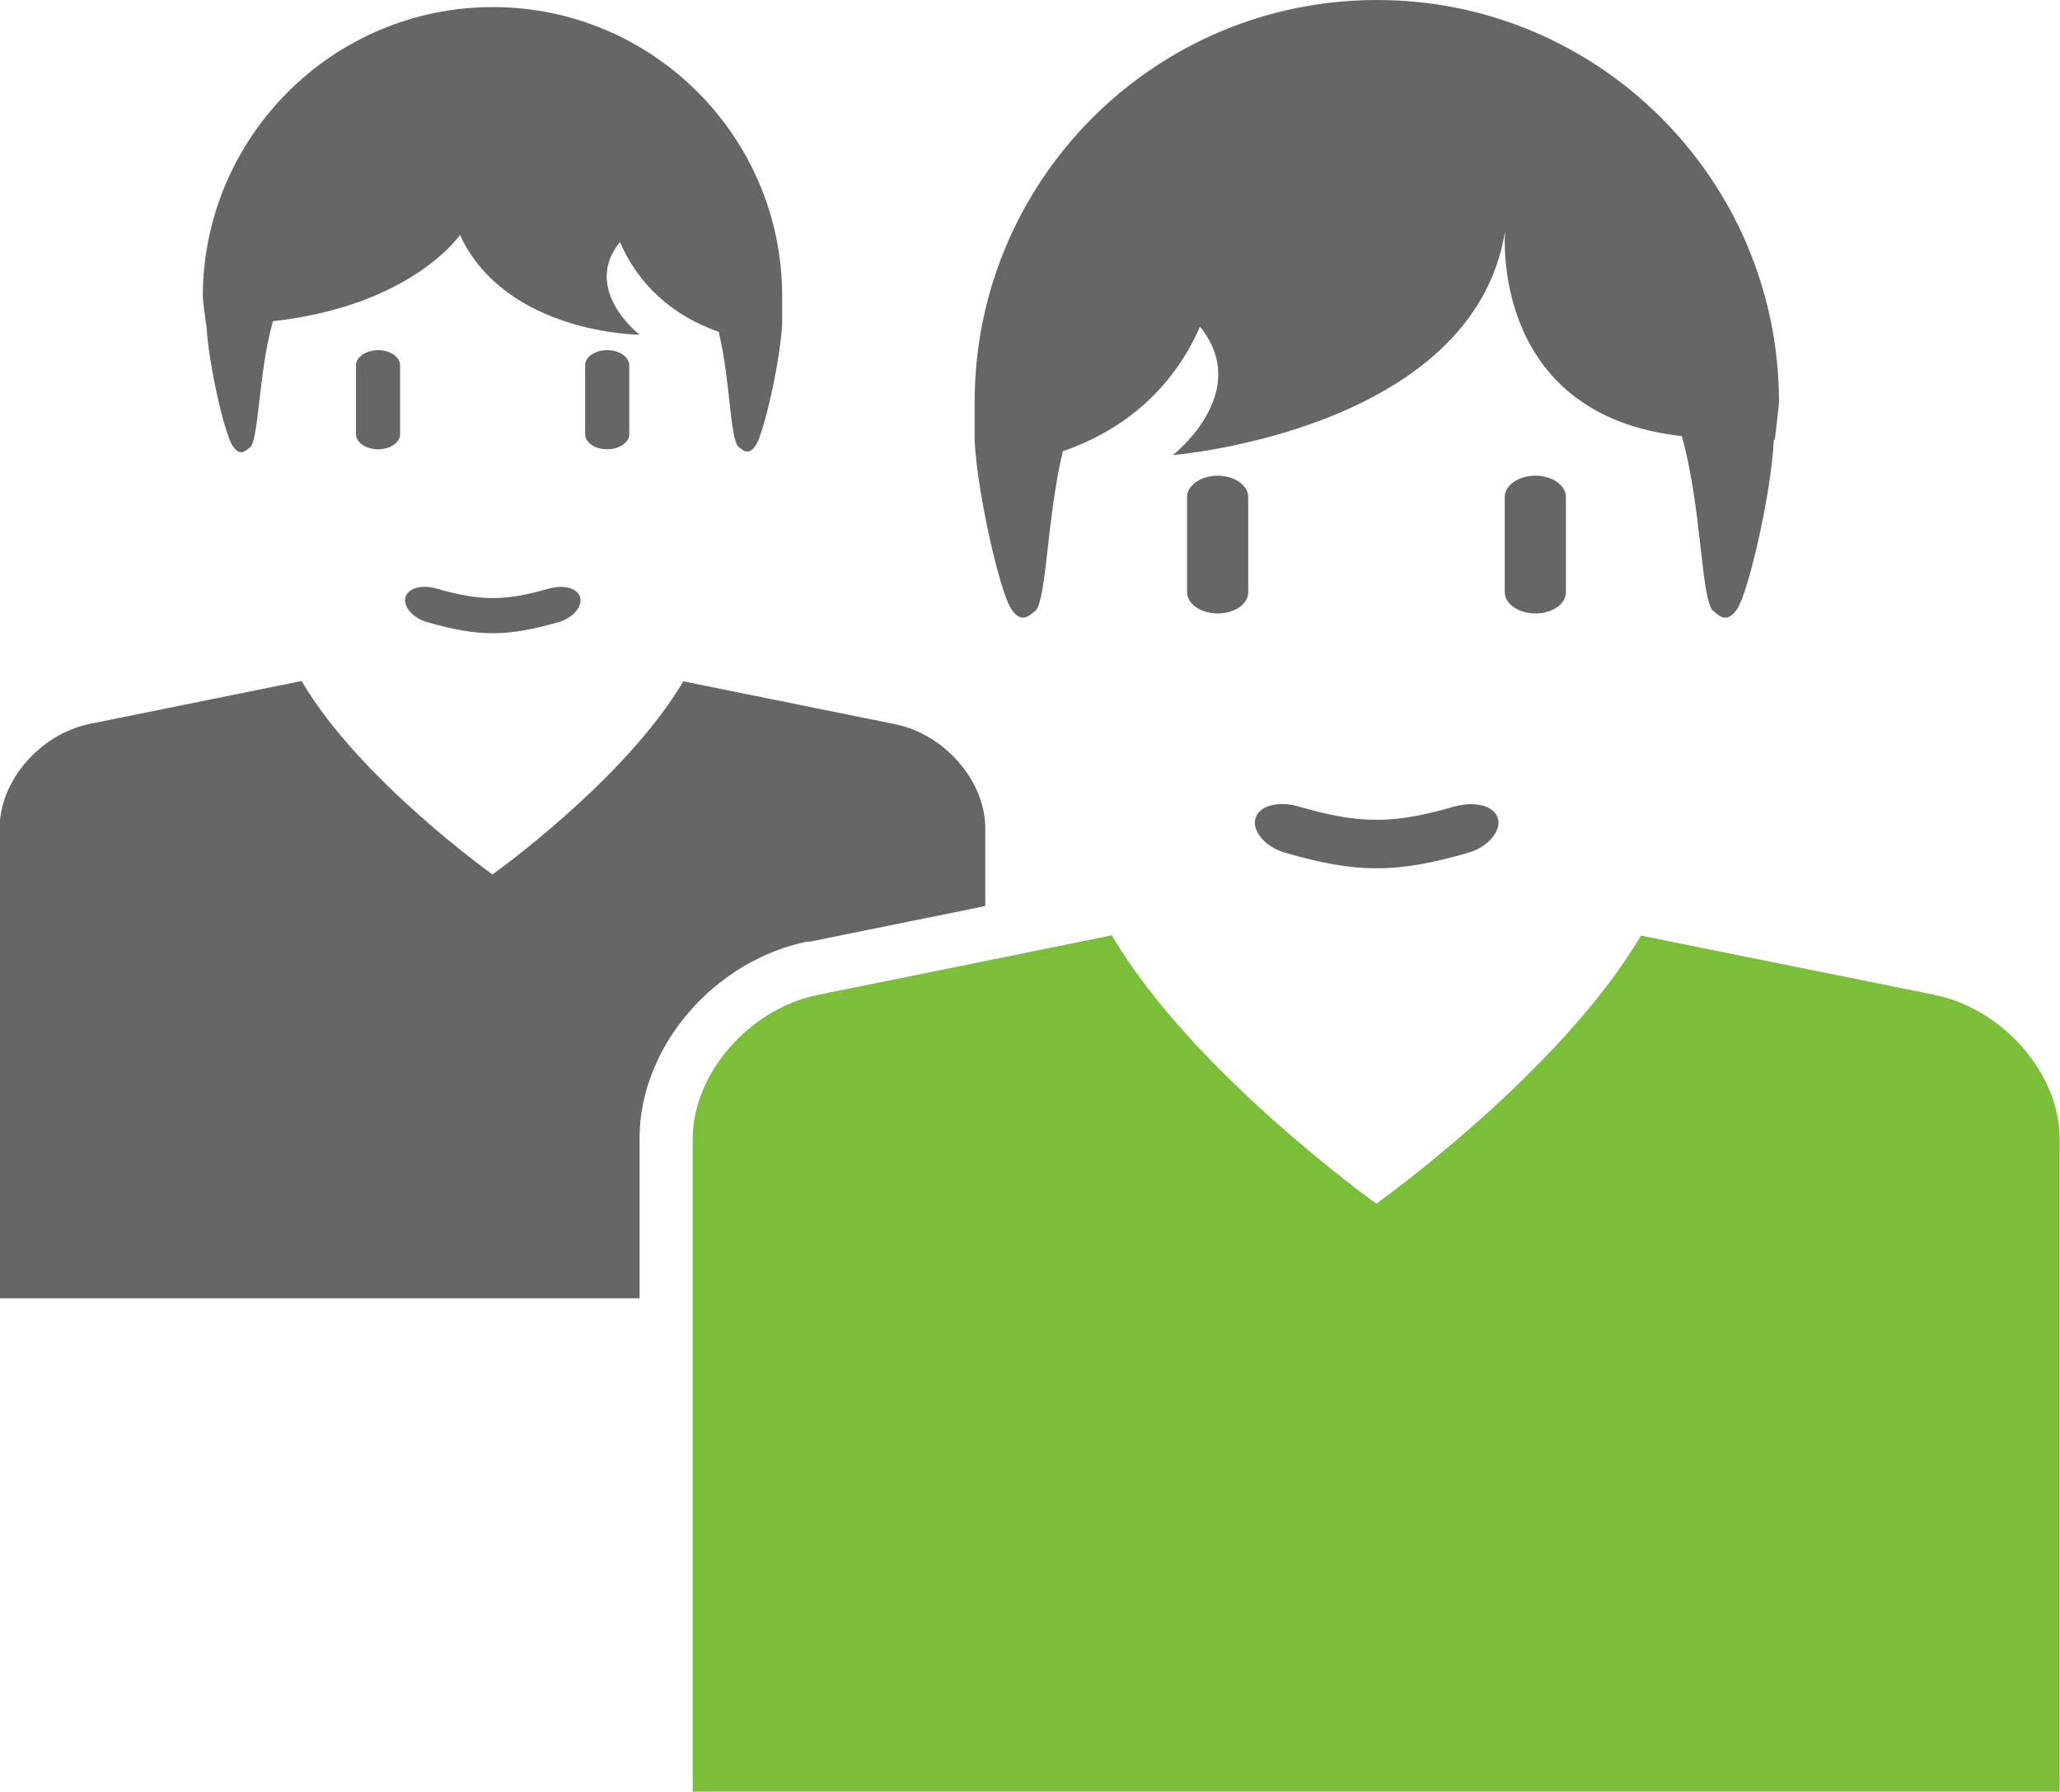 <svg xmlns="http://www.w3.org/2000/svg" id="uuid-cf38e52a-4223-4394-946f-8107fa827acb" data-name="Calque 1" viewBox="0 0 64 55.67"><defs><style>      .uuid-6e2c0889-dbc5-4ce6-b461-276859507e36 {        fill: #656668;      }      .uuid-6a480327-24cc-404c-ae3f-2b474fd7d059 {        fill: #7bbe3a;      }    </style></defs><path class="uuid-6e2c0889-dbc5-4ce6-b461-276859507e36" d="M25.1,29.27l5.18-1.05,.33-.07v-2.42c0-1.46-1.26-2.92-2.81-3.23l-6.57-1.33c-1.81,3.07-5.93,6-5.93,6,0,0-4.13-2.94-5.93-6.01l-6.57,1.33c-1.55,.31-2.81,1.77-2.81,3.23v14.62H19.87v-4.97c0-2.84,2.3-5.52,5.23-6.12Z"></path><path class="uuid-6e2c0889-dbc5-4ce6-b461-276859507e36" d="M17.05,18.29c-1.36,.39-2.12,.39-3.48,0-.42-.12-.84-.05-.96,.23-.12,.27,.17,.67,.66,.81,1.6,.46,2.48,.46,4.08,0,.49-.14,.78-.53,.66-.81-.12-.27-.54-.35-.96-.23Z"></path><path class="uuid-6e2c0889-dbc5-4ce6-b461-276859507e36" d="M11.06,11.35v2.14c0,.26,.31,.47,.69,.47s.68-.21,.68-.47v-2.14c0-.26-.31-.47-.68-.47s-.69,.21-.69,.47Z"></path><path class="uuid-6e2c0889-dbc5-4ce6-b461-276859507e36" d="M18.18,11.35v2.14c0,.26,.3,.47,.68,.47s.69-.21,.69-.47v-2.14c0-.26-.31-.47-.69-.47s-.68,.21-.68,.47Z"></path><path class="uuid-6e2c0889-dbc5-4ce6-b461-276859507e36" d="M6.41,10.07c.06,1.19,.55,3.36,.81,3.77,.26,.41,.46,.11,.56,.05,.27-.31,.25-2.32,.7-3.91,4.32-.48,5.81-2.68,5.81-2.68,1.43,3.08,5.58,3.1,5.58,3.1,0,0-1.81-1.4-.61-2.88,.57,1.32,1.63,2.29,3.07,2.79,.36,1.52,.35,3.27,.6,3.56,.1,.06,.31,.36,.56-.05,.25-.41,.74-2.54,.81-3.74h0v-.87C24.31,4.26,20.28,.22,15.31,.22S6.3,4.26,6.3,9.23c0,.04,.05,.48,.1,.84h.02Z"></path><path class="uuid-6a480327-24cc-404c-ae3f-2b474fd7d059" d="M60.1,30.91l-9.12-1.84c-2.5,4.25-8.22,8.33-8.22,8.33,0,0-5.72-4.08-8.22-8.34l-3.93,.8-5.19,1.05c-2.14,.43-3.9,2.45-3.9,4.48v20.28h42.47v-20.28c0-2.03-1.76-4.05-3.9-4.48Z"></path><path class="uuid-6e2c0889-dbc5-4ce6-b461-276859507e36" d="M45.18,25.06c-1.89,.55-2.94,.55-4.83,0-.58-.17-1.17-.06-1.33,.32-.16,.38,.24,.93,.92,1.12,2.22,.64,3.44,.64,5.66,0,.68-.19,1.08-.74,.92-1.12-.17-.38-.75-.48-1.33-.32Z"></path><path class="uuid-6e2c0889-dbc5-4ce6-b461-276859507e36" d="M36.88,15.44v2.96c0,.36,.42,.66,.95,.66s.95-.29,.95-.66v-2.96c0-.36-.43-.66-.95-.66s-.95,.3-.95,.66Z"></path><path class="uuid-6e2c0889-dbc5-4ce6-b461-276859507e36" d="M46.75,15.44v2.96c0,.36,.42,.66,.95,.66s.95-.29,.95-.66v-2.96c0-.36-.42-.66-.95-.66-.52,0-.95,.3-.95,.66Z"></path><path class="uuid-6e2c0889-dbc5-4ce6-b461-276859507e36" d="M31.4,18.89c.35,.58,.64,.16,.78,.08,.34-.41,.34-2.84,.84-4.95,2.01-.69,3.47-2.05,4.26-3.87,1.66,2.04-.84,3.99-.84,3.99,0,0,9.33-.76,10.32-6.96,0,0-.51,5.71,5.49,6.37,.62,2.2,.59,4.99,.96,5.42,.13,.08,.42,.5,.78-.08,.35-.58,1.04-3.57,1.12-5.23h.03c.06-.5,.13-1.11,.13-1.16,0-6.9-5.59-12.5-12.49-12.5s-12.5,5.59-12.5,12.5v1.2h0c.09,1.66,.77,4.62,1.12,5.19Z"></path></svg>